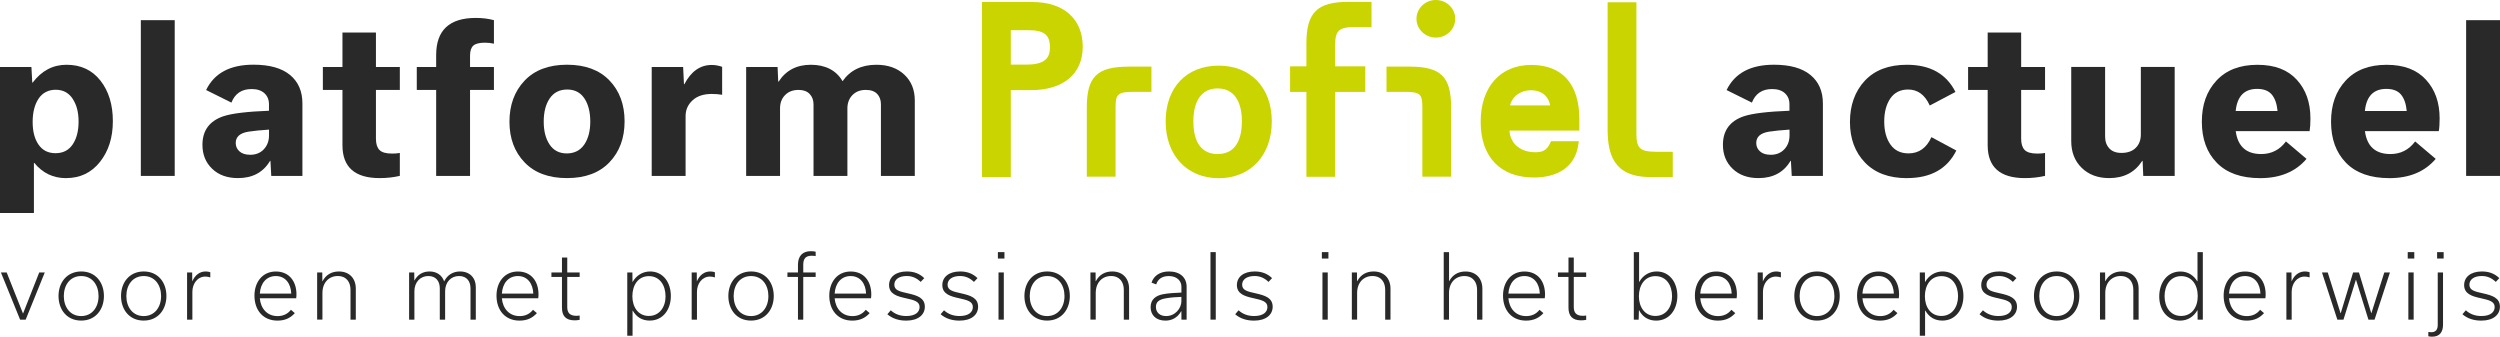 <svg width="297" height="40" viewBox="0 0 297 40" fill="none" xmlns="http://www.w3.org/2000/svg">
<g clip-path="url(#clip0_369_145)">
<path d="M122.635 0.233H116.663V21.032H120.083V10.709H122.466C126.326 10.709 128.63 8.78 128.63 5.546C128.63 2.311 126.444 0.238 122.635 0.238V0.233ZM120.083 3.584H122.062C124.056 3.584 124.731 4.106 124.731 5.653C124.731 6.594 124.427 7.671 122.039 7.671H120.083V3.584Z" fill="#CAD400"/>
<path d="M144.785 7.797C140.953 7.797 138.48 10.397 138.48 14.424C138.48 18.451 141.014 21.172 144.785 21.172C148.557 21.172 151.09 18.46 151.09 14.424C151.09 10.388 148.557 7.797 144.785 7.797ZM144.654 10.505C147.257 10.505 147.539 13.208 147.539 14.368C147.539 16.162 147.037 18.301 144.654 18.301C142.271 18.301 141.769 16.162 141.769 14.368C141.769 13.208 142.05 10.505 144.654 10.505Z" fill="#CAD400"/>
<path d="M187.627 14.149C187.627 10.002 185.6 7.713 181.923 7.713C178.245 7.713 175.904 10.309 175.904 14.485C175.904 18.661 178.269 21.089 182.232 21.089C185.188 21.089 187.101 19.714 187.481 17.318L187.566 16.773H184.263L184.137 17.044C183.687 18.003 183.063 18.083 182.354 18.083C181.402 18.083 180.576 17.766 180.032 17.193C179.61 16.745 179.366 16.172 179.324 15.515H187.627V14.145V14.149ZM181.871 10.719C183.124 10.719 183.963 11.4 184.16 12.523H179.394C179.695 11.288 180.834 10.719 181.871 10.719Z" fill="#CAD400"/>
<path d="M134.085 7.918C130.323 7.918 129.112 9.106 129.112 12.802V20.99H132.532V12.723C132.532 11.152 132.818 10.914 134.709 10.914H136.791V7.913H134.085V7.918Z" fill="#CAD400"/>
<path d="M167.423 7.909H164.717V10.91H166.8C168.69 10.91 168.976 11.148 168.976 12.718V20.986H172.396V12.797C172.396 9.097 171.186 7.913 167.423 7.913V7.909Z" fill="#CAD400"/>
<path d="M170.581 0C169.309 0 168.277 1.002 168.277 2.232C168.277 3.463 169.309 4.465 170.581 4.465C171.852 4.465 172.884 3.463 172.884 2.232C172.884 1.002 171.852 0 170.581 0Z" fill="#CAD400"/>
<path d="M196.643 18.026C194.865 18.026 194.405 17.598 194.405 15.934V0.271H190.985V15.314C190.985 18.143 191.586 21.032 196.019 21.032H198.725V18.031H196.643V18.026Z" fill="#CAD400"/>
<path d="M160.856 3.221H162.939V0.219H160.232C156.47 0.219 155.199 1.473 155.199 5.192V7.881H153.262V10.919H155.199V21H158.619V10.919H162.198V7.881H158.619V5.313C158.619 3.654 159.078 3.221 160.856 3.221Z" fill="#CAD400"/>
<path d="M7.857 21.163C6.323 21.163 5.061 20.562 4.076 19.355H4.029V25.306H0V7.96H3.734L3.832 9.815H3.879C4.944 8.403 6.286 7.694 7.904 7.694C9.602 7.694 10.944 8.319 11.929 9.572C12.914 10.826 13.407 12.429 13.407 14.391C13.407 16.353 12.895 17.947 11.877 19.233C10.859 20.52 9.518 21.158 7.853 21.158L7.857 21.163ZM6.595 18.199C7.487 18.199 8.162 17.854 8.631 17.164C9.1 16.474 9.335 15.566 9.335 14.443C9.335 13.319 9.1 12.448 8.631 11.735C8.162 11.022 7.491 10.663 6.619 10.663C5.746 10.663 5.052 11.017 4.583 11.721C4.114 12.429 3.879 13.352 3.879 14.489C3.879 15.626 4.114 16.512 4.583 17.188C5.052 17.863 5.723 18.199 6.595 18.199Z" fill="#292929"/>
<path d="M20.756 20.898H16.731V2.396H20.756V20.898Z" fill="#292929"/>
<path d="M35.937 20.897H32.226L32.127 19.112H32.081C31.274 20.477 30.003 21.158 28.272 21.158C26.996 21.158 25.973 20.79 25.204 20.049C24.434 19.312 24.05 18.361 24.05 17.206C24.05 15.505 24.88 14.372 26.545 13.808C27.563 13.473 29.365 13.254 31.954 13.156V12.387C31.954 11.842 31.771 11.403 31.41 11.073C31.044 10.742 30.542 10.579 29.895 10.579C28.713 10.579 27.915 11.115 27.493 12.191L24.486 10.695C25.457 8.687 27.329 7.685 30.11 7.685C32.02 7.685 33.465 8.09 34.45 8.901C35.435 9.712 35.927 10.84 35.927 12.284V20.883L35.937 20.897ZM29.702 18.39C30.383 18.39 30.927 18.175 31.34 17.737C31.752 17.299 31.959 16.749 31.959 16.073V15.398C30.974 15.463 30.162 15.542 29.534 15.64C28.515 15.798 28.004 16.25 28.004 16.987C28.004 17.387 28.154 17.723 28.455 17.989C28.755 18.254 29.168 18.385 29.702 18.385V18.39Z" fill="#292929"/>
<path d="M38.357 10.681V7.96H40.684V3.863H44.662V7.96H47.5V10.681H44.662V16.488C44.662 17.08 44.798 17.523 45.075 17.812C45.352 18.101 45.849 18.245 46.581 18.245C46.937 18.245 47.242 18.222 47.5 18.171V20.892C46.754 21.069 45.957 21.158 45.098 21.158C42.157 21.158 40.684 19.858 40.684 17.257V10.681H38.357Z" fill="#292929"/>
<path d="M51.816 20.897V10.682H49.513V7.96H51.816V6.539C51.816 3.598 53.383 2.13 56.521 2.13C57.314 2.13 58.031 2.218 58.679 2.396V5.192C58.355 5.113 57.998 5.071 57.614 5.071C56.953 5.071 56.488 5.187 56.23 5.42C55.972 5.653 55.841 6.049 55.841 6.613V7.96H58.679V10.682H55.841V20.897H51.816Z" fill="#292929"/>
<path d="M72.404 19.28C71.208 20.533 69.529 21.158 67.362 21.158C65.195 21.158 63.515 20.538 62.319 19.289C61.123 18.045 60.523 16.437 60.523 14.461C60.523 12.485 61.118 10.845 62.319 9.582C63.515 8.323 65.195 7.689 67.362 7.689C69.529 7.689 71.208 8.314 72.404 9.558C73.601 10.803 74.201 12.42 74.201 14.414C74.201 16.409 73.601 18.026 72.404 19.28ZM67.385 10.635C66.48 10.635 65.79 10.984 65.312 11.683C64.833 12.383 64.594 13.3 64.594 14.442C64.594 15.584 64.829 16.479 65.298 17.178C65.767 17.877 66.447 18.227 67.334 18.227C68.22 18.227 68.929 17.877 69.407 17.178C69.885 16.479 70.125 15.57 70.125 14.442C70.125 13.315 69.89 12.383 69.421 11.683C68.952 10.984 68.272 10.635 67.385 10.635Z" fill="#292929"/>
<path d="M77.423 20.897V7.96H81.157L81.255 10.005H81.302C82.095 8.482 83.179 7.717 84.553 7.717C84.942 7.717 85.355 7.787 85.791 7.936V11.259C85.402 11.194 84.989 11.161 84.553 11.161C83.582 11.161 82.822 11.413 82.273 11.921C81.724 12.429 81.448 13.049 81.448 13.79V20.897H77.423Z" fill="#292929"/>
<path d="M92.457 9.694H92.504C93.363 8.361 94.638 7.694 96.337 7.694C98.035 7.694 99.353 8.347 100.094 9.647C100.999 8.347 102.341 7.694 104.119 7.694C105.493 7.694 106.596 8.086 107.431 8.864C108.261 9.642 108.678 10.668 108.678 11.935V20.897H104.654V12.392C104.654 11.879 104.504 11.465 104.203 11.152C103.903 10.84 103.457 10.682 102.857 10.682C102.196 10.682 101.666 10.887 101.267 11.297C100.873 11.707 100.671 12.233 100.671 12.877V20.897H96.646V12.392C96.646 11.893 96.491 11.483 96.186 11.162C95.877 10.84 95.441 10.682 94.878 10.682C94.198 10.682 93.663 10.887 93.264 11.297C92.865 11.707 92.668 12.233 92.668 12.877V20.897H88.644V7.96H92.377L92.453 9.694H92.457Z" fill="#292929"/>
<path d="M216.569 20.897H212.859L212.76 19.112H212.713C211.907 20.477 210.635 21.158 208.904 21.158C207.629 21.158 206.606 20.79 205.837 20.049C205.067 19.312 204.683 18.362 204.683 17.206C204.683 15.505 205.513 14.372 207.178 13.809C208.196 13.473 209.997 13.254 212.587 13.156V12.387C212.587 11.842 212.404 11.404 212.043 11.073C211.681 10.742 211.175 10.579 210.527 10.579C209.345 10.579 208.548 11.115 208.126 12.191L205.119 10.7C206.09 8.691 207.962 7.689 210.743 7.689C212.652 7.689 214.097 8.095 215.082 8.906C216.067 9.717 216.56 10.845 216.56 12.289V20.888L216.569 20.897ZM210.34 18.39C211.02 18.39 211.564 18.175 211.977 17.737C212.39 17.299 212.596 16.749 212.596 16.073V15.398C211.611 15.463 210.8 15.542 210.171 15.64C209.153 15.799 208.642 16.251 208.642 16.987C208.642 17.388 208.792 17.723 209.092 17.989C209.392 18.255 209.81 18.385 210.34 18.385V18.39Z" fill="#292929"/>
<path d="M226.539 21.163C224.404 21.163 222.744 20.543 221.557 19.308C220.37 18.073 219.774 16.465 219.774 14.489C219.774 12.513 220.365 10.849 221.543 9.586C222.72 8.328 224.386 7.694 226.539 7.694C229.302 7.694 231.225 8.771 232.309 10.924L229.255 12.537C228.687 11.269 227.833 10.635 226.684 10.635C225.765 10.635 225.061 10.989 224.573 11.693C224.09 12.401 223.846 13.315 223.846 14.438C223.846 15.561 224.095 16.474 224.587 17.174C225.08 17.873 225.798 18.222 226.736 18.222C227.965 18.222 228.87 17.579 229.452 16.293L232.412 17.882C231.328 20.068 229.372 21.158 226.543 21.158L226.539 21.163Z" fill="#292929"/>
<path d="M233.81 10.681V7.96H236.136V3.863H240.114V7.96H242.952V10.681H240.114V16.488C240.114 17.08 240.25 17.523 240.527 17.812C240.804 18.101 241.301 18.245 242.033 18.245C242.389 18.245 242.694 18.222 242.952 18.171V20.892C242.206 21.069 241.409 21.158 240.55 21.158C237.609 21.158 236.136 19.858 236.136 17.257V10.681H233.81Z" fill="#292929"/>
<path d="M258.352 7.96V20.897H254.618L254.543 19.112H254.496C253.623 20.477 252.314 21.158 250.569 21.158C249.228 21.158 248.14 20.753 247.309 19.942C246.474 19.131 246.062 18.068 246.062 16.749V7.955H250.086V16.218C250.086 16.796 250.251 17.267 250.584 17.625C250.917 17.989 251.395 18.166 252.028 18.166C252.755 18.166 253.323 17.966 253.726 17.565C254.13 17.164 254.332 16.633 254.332 15.976V7.955H258.356L258.352 7.96Z" fill="#292929"/>
<path d="M271.566 16.8L274.015 18.874C272.72 20.398 270.886 21.163 268.512 21.163C266.265 21.163 264.548 20.557 263.362 19.345C262.175 18.133 261.579 16.507 261.579 14.466C261.579 12.424 262.156 10.831 263.315 9.577C264.473 8.323 266.092 7.699 268.175 7.699C270.257 7.699 271.772 8.291 272.856 9.47C273.94 10.649 274.479 12.177 274.479 14.06C274.479 14.703 274.446 15.207 274.381 15.579H265.604C265.848 17.392 266.856 18.301 268.634 18.301C269.844 18.301 270.825 17.802 271.566 16.81V16.8ZM265.599 13.189H270.572C270.492 12.336 270.267 11.688 269.891 11.236C269.521 10.789 268.939 10.56 268.146 10.56C266.627 10.56 265.777 11.436 265.599 13.184V13.189Z" fill="#292929"/>
<path d="M286.915 16.8L289.363 18.874C288.069 20.398 286.235 21.163 283.861 21.163C281.614 21.163 279.897 20.557 278.71 19.345C277.524 18.133 276.928 16.507 276.928 14.466C276.928 12.424 277.505 10.831 278.663 9.577C279.822 8.323 281.44 7.699 283.523 7.699C285.606 7.699 287.121 8.291 288.205 9.47C289.288 10.649 289.828 12.177 289.828 14.06C289.828 14.703 289.795 15.207 289.729 15.579H280.953C281.196 17.392 282.205 18.301 283.983 18.301C285.193 18.301 286.174 17.802 286.915 16.81V16.8ZM280.948 13.189H285.92C285.84 12.336 285.615 11.688 285.24 11.236C284.869 10.789 284.288 10.56 283.495 10.56C281.975 10.56 281.126 11.436 280.948 13.184V13.189Z" fill="#292929"/>
<path d="M297 20.898H292.976V2.396H297V20.898Z" fill="#292929"/>
<path d="M5.32 32.367L3.05 37.973H2.388L0.108 32.367H0.793L2.726 37.232H2.745L4.659 32.367H5.32Z" fill="#292929"/>
<path d="M6.952 35.163C6.952 33.555 7.951 32.25 9.654 32.25C11.357 32.25 12.347 33.555 12.347 35.163C12.347 36.771 11.357 38.085 9.645 38.085C7.933 38.085 6.952 36.771 6.952 35.163ZM7.581 35.177C7.581 36.463 8.317 37.549 9.64 37.549C10.963 37.549 11.709 36.472 11.709 35.177C11.709 33.881 10.982 32.795 9.649 32.795C8.317 32.795 7.581 33.872 7.581 35.177Z" fill="#292929"/>
<path d="M14.377 35.163C14.377 33.555 15.376 32.25 17.079 32.25C18.782 32.25 19.771 33.555 19.771 35.163C19.771 36.771 18.782 38.085 17.07 38.085C15.357 38.085 14.377 36.771 14.377 35.163ZM15.01 35.177C15.01 36.463 15.747 37.549 17.07 37.549C18.392 37.549 19.138 36.472 19.138 35.177C19.138 33.881 18.411 32.795 17.079 32.795C15.747 32.795 15.01 33.872 15.01 35.177Z" fill="#292929"/>
<path d="M22.221 32.367H22.831L22.84 33.41H22.849C23.173 32.679 23.722 32.25 24.435 32.25C24.637 32.25 24.824 32.283 24.984 32.343V32.958C24.815 32.898 24.604 32.856 24.397 32.856C23.464 32.856 22.854 33.699 22.854 34.664V37.973H22.225V32.367H22.221Z" fill="#292929"/>
<path d="M35.032 37.19C34.525 37.763 33.878 38.089 32.963 38.089C31.261 38.089 30.229 36.859 30.229 35.125C30.229 33.508 31.186 32.254 32.771 32.254C34.356 32.254 35.22 33.424 35.22 34.971C35.22 35.074 35.21 35.316 35.187 35.433H30.866C30.97 36.654 31.739 37.553 32.977 37.553C33.639 37.553 34.174 37.302 34.563 36.803L35.027 37.199L35.032 37.19ZM34.6 34.883C34.558 33.69 33.906 32.795 32.771 32.795C31.636 32.795 30.942 33.662 30.866 34.883H34.596H34.6Z" fill="#292929"/>
<path d="M37.677 32.367H38.287L38.296 33.41H38.315C38.704 32.669 39.365 32.25 40.261 32.25C41.523 32.25 42.269 33.093 42.269 34.287V37.973H41.641V34.422C41.641 33.536 41.167 32.791 40.125 32.791C39.084 32.791 38.305 33.564 38.305 34.804V37.968H37.677V32.362V32.367Z" fill="#292929"/>
<path d="M49.24 33.317C49.606 32.651 50.188 32.25 51.037 32.25C51.928 32.25 52.529 32.739 52.763 33.429C53.153 32.646 53.838 32.25 54.654 32.25C55.822 32.25 56.526 33.024 56.526 34.1V37.973H55.897V34.254C55.897 33.448 55.475 32.791 54.532 32.791C53.589 32.791 52.881 33.499 52.881 34.608V37.973H52.247V34.254C52.247 33.448 51.825 32.791 50.882 32.791C49.939 32.791 49.231 33.513 49.231 34.608V37.973H48.602V32.367H49.212L49.222 33.317H49.24Z" fill="#292929"/>
<path d="M63.788 37.19C63.281 37.763 62.634 38.089 61.719 38.089C60.016 38.089 58.984 36.859 58.984 35.125C58.984 33.508 59.941 32.254 61.527 32.254C63.112 32.254 63.975 33.424 63.975 34.971C63.975 35.074 63.966 35.316 63.943 35.433H59.622C59.725 36.654 60.495 37.553 61.733 37.553C62.395 37.553 62.929 37.302 63.319 36.803L63.783 37.199L63.788 37.19ZM63.356 34.883C63.314 33.69 62.662 32.795 61.527 32.795C60.392 32.795 59.697 33.662 59.622 34.883H63.352H63.356Z" fill="#292929"/>
<path d="M65.509 32.366H66.761V30.591H67.39V32.366H68.863V32.898H67.39V36.481C67.39 37.129 67.671 37.516 68.464 37.516C68.591 37.516 68.727 37.507 68.863 37.483V37.996C68.684 38.038 68.455 38.057 68.262 38.057C67.23 38.057 66.761 37.544 66.761 36.551V32.898H65.509V32.366Z" fill="#292929"/>
<path d="M75.167 36.896H75.148V39.884H74.519V32.367H75.129L75.139 33.494H75.157C75.598 32.711 76.368 32.25 77.226 32.25C78.784 32.25 79.698 33.555 79.698 35.163C79.698 36.771 78.765 38.085 77.184 38.085C76.293 38.085 75.617 37.679 75.167 36.896ZM79.065 35.186C79.065 33.914 78.394 32.805 77.09 32.805C75.786 32.805 75.125 33.914 75.125 35.195C75.125 36.477 75.819 37.535 77.081 37.535C78.343 37.535 79.07 36.482 79.07 35.186H79.065Z" fill="#292929"/>
<path d="M82.166 32.367H82.776L82.785 33.41H82.795C83.118 32.679 83.667 32.25 84.38 32.25C84.582 32.25 84.769 32.283 84.929 32.343V32.958C84.76 32.898 84.549 32.856 84.343 32.856C83.409 32.856 82.799 33.699 82.799 34.664V37.973H82.171V32.367H82.166Z" fill="#292929"/>
<path d="M86.528 35.163C86.528 33.555 87.528 32.25 89.23 32.25C90.933 32.25 91.923 33.555 91.923 35.163C91.923 36.771 90.933 38.085 89.221 38.085C87.509 38.085 86.528 36.771 86.528 35.163ZM87.157 35.177C87.157 36.463 87.893 37.549 89.216 37.549C90.539 37.549 91.285 36.472 91.285 35.177C91.285 33.881 90.558 32.795 89.226 32.795C87.893 32.795 87.157 33.872 87.157 35.177Z" fill="#292929"/>
<path d="M94.798 32.898H93.546V32.366H94.798V31.457C94.798 30.404 95.347 29.84 96.332 29.84C96.52 29.84 96.731 29.859 96.9 29.901V30.423C96.783 30.404 96.614 30.381 96.436 30.381C95.657 30.381 95.427 30.786 95.427 31.457V32.366H96.9V32.898H95.427V37.973H94.798V32.898Z" fill="#292929"/>
<path d="M103.321 37.19C102.814 37.763 102.167 38.089 101.252 38.089C99.55 38.089 98.518 36.859 98.518 35.125C98.518 33.508 99.475 32.254 101.06 32.254C102.646 32.254 103.509 33.424 103.509 34.971C103.509 35.074 103.499 35.316 103.476 35.433H99.156C99.259 36.654 100.028 37.553 101.266 37.553C101.928 37.553 102.463 37.302 102.852 36.803L103.316 37.199L103.321 37.19ZM102.889 34.883C102.847 33.69 102.195 32.795 101.06 32.795C99.925 32.795 99.231 33.662 99.156 34.883H102.885H102.889Z" fill="#292929"/>
<path d="M105.424 37.325L105.823 36.864C106.33 37.334 106.968 37.544 107.662 37.544C108.722 37.544 109.247 37.097 109.247 36.477C109.247 35.81 108.595 35.652 107.62 35.433C106.569 35.205 105.621 34.93 105.621 33.867C105.621 32.916 106.4 32.25 107.732 32.25C108.572 32.25 109.247 32.502 109.801 33.042L109.379 33.49C108.872 33.01 108.361 32.791 107.718 32.791C106.752 32.791 106.245 33.238 106.245 33.825C106.245 34.492 106.888 34.632 107.863 34.85C108.938 35.093 109.871 35.373 109.871 36.44C109.871 37.409 109.06 38.09 107.662 38.09C106.771 38.09 106.011 37.847 105.41 37.325H105.424Z" fill="#292929"/>
<path d="M111.751 37.325L112.15 36.864C112.657 37.334 113.295 37.544 113.989 37.544C115.049 37.544 115.574 37.097 115.574 36.477C115.574 35.81 114.922 35.652 113.947 35.433C112.896 35.205 111.948 34.93 111.948 33.867C111.948 32.916 112.727 32.25 114.059 32.25C114.899 32.25 115.574 32.502 116.128 33.042L115.706 33.49C115.199 33.01 114.688 32.791 114.045 32.791C113.079 32.791 112.572 33.238 112.572 33.825C112.572 34.492 113.215 34.632 114.191 34.85C115.265 35.093 116.198 35.373 116.198 36.44C116.198 37.409 115.387 38.09 113.989 38.09C113.098 38.09 112.338 37.847 111.737 37.325H111.751Z" fill="#292929"/>
<path d="M118.549 29.952H119.328V30.716H118.549V29.952ZM118.624 37.973V32.366H119.252V37.973H118.624Z" fill="#292929"/>
<path d="M121.701 35.163C121.701 33.555 122.7 32.25 124.403 32.25C126.106 32.25 127.096 33.555 127.096 35.163C127.096 36.771 126.106 38.085 124.394 38.085C122.682 38.085 121.701 36.771 121.701 35.163ZM122.334 35.177C122.334 36.463 123.071 37.549 124.394 37.549C125.717 37.549 126.462 36.472 126.462 35.177C126.462 33.881 125.735 32.795 124.403 32.795C123.071 32.795 122.334 33.872 122.334 35.177Z" fill="#292929"/>
<path d="M129.544 32.367H130.154L130.163 33.41H130.182C130.571 32.669 131.233 32.25 132.129 32.25C133.39 32.25 134.136 33.093 134.136 34.287V37.973H133.508V34.422C133.508 33.536 133.034 32.791 131.993 32.791C130.951 32.791 130.173 33.564 130.173 34.804V37.968H129.544V32.362V32.367Z" fill="#292929"/>
<path d="M140.357 37.973L140.348 36.971H140.329C139.878 37.763 139.194 38.09 138.448 38.09C137.331 38.09 136.693 37.423 136.693 36.491C136.693 35.559 137.322 35.121 138.143 34.958C138.743 34.832 139.728 34.781 140.352 34.757V34.026C140.352 33.443 139.888 32.795 138.851 32.795C137.979 32.795 137.528 33.233 137.359 33.788L136.801 33.578C137.064 32.763 137.8 32.25 138.87 32.25C140.207 32.25 140.971 32.972 140.971 34.077V37.973H140.362H140.357ZM140.348 35.75V35.27C139.789 35.279 139.034 35.344 138.509 35.438C137.739 35.573 137.322 35.834 137.322 36.463C137.322 37.12 137.796 37.549 138.532 37.549C139.606 37.549 140.352 36.64 140.352 35.755L140.348 35.75Z" fill="#292929"/>
<path d="M143.805 37.973V29.952H144.433V37.973H143.805Z" fill="#292929"/>
<path d="M146.746 37.325L147.144 36.864C147.651 37.334 148.289 37.544 148.983 37.544C150.043 37.544 150.569 37.097 150.569 36.477C150.569 35.81 149.917 35.652 148.941 35.433C147.89 35.205 146.943 34.93 146.943 33.867C146.943 32.916 147.721 32.25 149.053 32.25C149.893 32.25 150.569 32.502 151.122 33.042L150.7 33.49C150.193 33.01 149.682 32.791 149.039 32.791C148.073 32.791 147.566 33.238 147.566 33.825C147.566 34.492 148.209 34.632 149.185 34.85C150.259 35.093 151.193 35.373 151.193 36.44C151.193 37.409 150.381 38.09 148.983 38.09C148.092 38.09 147.332 37.847 146.731 37.325H146.746Z" fill="#292929"/>
<path d="M157.037 29.952H157.816V30.716H157.037V29.952ZM157.107 37.973V32.366H157.736V37.973H157.107Z" fill="#292929"/>
<path d="M160.598 32.367H161.207L161.217 33.41H161.236C161.625 32.669 162.286 32.25 163.182 32.25C164.444 32.25 165.19 33.093 165.19 34.287V37.973H164.561V34.422C164.561 33.536 164.088 32.791 163.046 32.791C162.005 32.791 161.226 33.564 161.226 34.804V37.968H160.598V32.362V32.367Z" fill="#292929"/>
<path d="M171.518 29.952H172.147V33.401H172.166C172.555 32.669 173.207 32.254 174.098 32.254C175.36 32.254 176.106 33.098 176.106 34.291V37.977H175.477V34.426C175.477 33.541 175.004 32.795 173.962 32.795C172.921 32.795 172.142 33.569 172.142 34.808V37.973H171.514V29.952H171.518Z" fill="#292929"/>
<path d="M183.362 37.19C182.855 37.763 182.208 38.089 181.293 38.089C179.591 38.089 178.559 36.859 178.559 35.125C178.559 33.508 179.516 32.254 181.101 32.254C182.687 32.254 183.55 33.424 183.55 34.971C183.55 35.074 183.54 35.316 183.517 35.433H179.197C179.3 36.654 180.069 37.553 181.307 37.553C181.969 37.553 182.504 37.302 182.893 36.803L183.357 37.199L183.362 37.19ZM182.931 34.883C182.888 33.69 182.236 32.795 181.101 32.795C179.966 32.795 179.272 33.662 179.197 34.883H182.931Z" fill="#292929"/>
<path d="M185.084 32.366H186.336V30.591H186.965V32.366H188.438V32.898H186.965V36.481C186.965 37.129 187.246 37.516 188.039 37.516C188.166 37.516 188.302 37.507 188.438 37.483V37.996C188.26 38.038 188.03 38.057 187.838 38.057C186.806 38.057 186.336 37.544 186.336 36.551V32.898H185.084V32.366Z" fill="#292929"/>
<path d="M194.724 36.845H194.706L194.673 37.973H194.096V29.952H194.724V33.494H194.743C195.193 32.688 195.953 32.25 196.812 32.25C198.355 32.25 199.27 33.564 199.27 35.153C199.27 36.742 198.346 38.089 196.746 38.089C195.864 38.089 195.137 37.67 194.72 36.845H194.724ZM198.641 35.186C198.641 33.913 197.97 32.804 196.666 32.804C195.362 32.804 194.701 33.932 194.701 35.195C194.701 36.458 195.386 37.535 196.657 37.535C197.928 37.535 198.641 36.481 198.641 35.186Z" fill="#292929"/>
<path d="M206.156 37.19C205.649 37.763 205.002 38.089 204.087 38.089C202.385 38.089 201.353 36.859 201.353 35.125C201.353 33.508 202.309 32.254 203.895 32.254C205.481 32.254 206.344 33.424 206.344 34.971C206.344 35.074 206.334 35.316 206.311 35.433H201.991C202.094 36.654 202.863 37.553 204.101 37.553C204.763 37.553 205.298 37.302 205.687 36.803L206.151 37.199L206.156 37.19ZM205.724 34.883C205.682 33.69 205.03 32.795 203.895 32.795C202.76 32.795 202.066 33.662 201.991 34.883H205.724Z" fill="#292929"/>
<path d="M208.807 32.367H209.416L209.426 33.41H209.435C209.759 32.679 210.308 32.25 211.021 32.25C211.222 32.25 211.41 32.283 211.57 32.343V32.958C211.401 32.898 211.19 32.856 210.983 32.856C210.05 32.856 209.44 33.699 209.44 34.664V37.973H208.811V32.367H208.807Z" fill="#292929"/>
<path d="M213.165 35.163C213.165 33.555 214.164 32.25 215.867 32.25C217.57 32.25 218.56 33.555 218.56 35.163C218.56 36.771 217.57 38.085 215.858 38.085C214.145 38.085 213.165 36.771 213.165 35.163ZM213.798 35.177C213.798 36.463 214.535 37.549 215.858 37.549C217.18 37.549 217.926 36.472 217.926 35.177C217.926 33.881 217.199 32.795 215.867 32.795C214.535 32.795 213.798 33.872 213.798 35.177Z" fill="#292929"/>
<path d="M225.422 37.19C224.915 37.763 224.268 38.089 223.353 38.089C221.65 38.089 220.618 36.859 220.618 35.125C220.618 33.508 221.575 32.254 223.161 32.254C224.746 32.254 225.609 33.424 225.609 34.971C225.609 35.074 225.6 35.316 225.576 35.433H221.256C221.359 36.654 222.129 37.553 223.367 37.553C224.028 37.553 224.563 37.302 224.953 36.803L225.417 37.199L225.422 37.19ZM224.99 34.883C224.948 33.69 224.296 32.795 223.161 32.795C222.025 32.795 221.331 33.662 221.256 34.883H224.99Z" fill="#292929"/>
<path d="M228.719 36.896H228.7V39.884H228.071V32.367H228.681L228.69 33.494H228.709C229.15 32.711 229.92 32.25 230.783 32.25C232.34 32.25 233.255 33.555 233.255 35.163C233.255 36.771 232.321 38.085 230.745 38.085C229.854 38.085 229.178 37.679 228.728 36.896H228.719ZM232.617 35.186C232.617 33.914 231.946 32.805 230.642 32.805C229.338 32.805 228.676 33.914 228.676 35.195C228.676 36.477 229.371 37.535 230.633 37.535C231.894 37.535 232.617 36.482 232.617 35.186Z" fill="#292929"/>
<path d="M235.174 37.325L235.573 36.864C236.08 37.334 236.718 37.544 237.412 37.544C238.472 37.544 238.997 37.097 238.997 36.477C238.997 35.81 238.345 35.652 237.37 35.433C236.319 35.205 235.371 34.93 235.371 33.867C235.371 32.916 236.15 32.25 237.482 32.25C238.322 32.25 238.997 32.502 239.551 33.042L239.129 33.49C238.622 33.01 238.111 32.791 237.468 32.791C236.502 32.791 235.995 33.238 235.995 33.825C235.995 34.492 236.638 34.632 237.614 34.85C238.688 35.093 239.621 35.373 239.621 36.44C239.621 37.409 238.81 38.09 237.412 38.09C236.521 38.09 235.761 37.847 235.16 37.325H235.174Z" fill="#292929"/>
<path d="M241.633 35.163C241.633 33.555 242.632 32.25 244.335 32.25C246.038 32.25 247.027 33.555 247.027 35.163C247.027 36.771 246.038 38.085 244.325 38.085C242.613 38.085 241.633 36.771 241.633 35.163ZM242.266 35.177C242.266 36.463 243.003 37.549 244.325 37.549C245.648 37.549 246.394 36.472 246.394 35.177C246.394 33.881 245.667 32.795 244.335 32.795C243.003 32.795 242.266 33.872 242.266 35.177Z" fill="#292929"/>
<path d="M249.477 32.367H250.086L250.096 33.41H250.115C250.504 32.669 251.165 32.25 252.061 32.25C253.323 32.25 254.069 33.093 254.069 34.287V37.973H253.44V34.422C253.44 33.536 252.967 32.791 251.925 32.791C250.884 32.791 250.105 33.564 250.105 34.804V37.968H249.477V32.362V32.367Z" fill="#292929"/>
<path d="M256.518 35.219C256.518 33.578 257.475 32.255 259.027 32.255C259.951 32.255 260.613 32.725 261.044 33.424H261.063V29.957H261.696V37.977H261.077L261.068 36.859H261.049C260.608 37.623 259.89 38.089 258.99 38.089C257.432 38.089 256.518 36.785 256.518 35.219ZM261.091 35.177C261.091 33.797 260.355 32.804 259.126 32.804C257.831 32.804 257.151 33.914 257.151 35.186C257.151 36.458 257.836 37.535 259.107 37.535C260.378 37.535 261.091 36.523 261.091 35.172V35.177Z" fill="#292929"/>
<path d="M268.972 37.19C268.466 37.763 267.818 38.089 266.904 38.089C265.201 38.089 264.169 36.859 264.169 35.125C264.169 33.508 265.126 32.254 266.711 32.254C268.297 32.254 269.16 33.424 269.16 34.971C269.16 35.074 269.151 35.316 269.127 35.433H264.807C264.91 36.654 265.679 37.553 266.918 37.553C267.579 37.553 268.114 37.302 268.503 36.803L268.968 37.199L268.972 37.19ZM268.541 34.883C268.499 33.69 267.847 32.795 266.711 32.795C265.576 32.795 264.882 33.662 264.807 34.883H268.541Z" fill="#292929"/>
<path d="M271.618 32.367H272.228L272.237 33.41H272.247C272.57 32.679 273.119 32.25 273.832 32.25C274.034 32.25 274.222 32.283 274.381 32.343V32.958C274.212 32.898 274.001 32.856 273.795 32.856C272.861 32.856 272.251 33.699 272.251 34.664V37.973H271.623V32.367H271.618Z" fill="#292929"/>
<path d="M283.926 32.367L282.097 37.973H281.37L279.897 33.243H279.878L278.405 37.973H277.678L275.849 32.367H276.534L278.058 37.214H278.077L279.55 32.367H280.244L281.703 37.204H281.722L283.256 32.367H283.917H283.926Z" fill="#292929"/>
<path d="M286.038 29.952H286.817V30.716H286.038V29.952ZM286.113 37.973V32.366H286.742V37.973H286.113Z" fill="#292929"/>
<path d="M288.486 39.436C288.604 39.455 288.73 39.469 288.824 39.469C289.425 39.469 289.603 39.091 289.603 38.593V32.366H290.231V38.578C290.231 39.422 289.851 40 288.937 40C288.768 40 288.599 39.981 288.486 39.949V39.436ZM289.528 29.952H290.306V30.716H289.528V29.952Z" fill="#292929"/>
<path d="M292.543 37.325L292.942 36.864C293.449 37.334 294.087 37.544 294.781 37.544C295.841 37.544 296.366 37.097 296.366 36.477C296.366 35.81 295.714 35.652 294.739 35.433C293.688 35.205 292.74 34.93 292.74 33.867C292.74 32.916 293.519 32.25 294.851 32.25C295.691 32.25 296.366 32.502 296.92 33.042L296.498 33.49C295.991 33.01 295.48 32.791 294.837 32.791C293.871 32.791 293.364 33.238 293.364 33.825C293.364 34.492 294.007 34.632 294.983 34.85C296.057 35.093 296.99 35.373 296.99 36.44C296.99 37.409 296.179 38.09 294.781 38.09C293.89 38.09 293.13 37.847 292.529 37.325H292.543Z" fill="#292929"/>
</g>
<defs>
<clipPath id="clip0_369_145">
<rect width="297" height="40" fill="white"/>
</clipPath>
</defs>
</svg>
